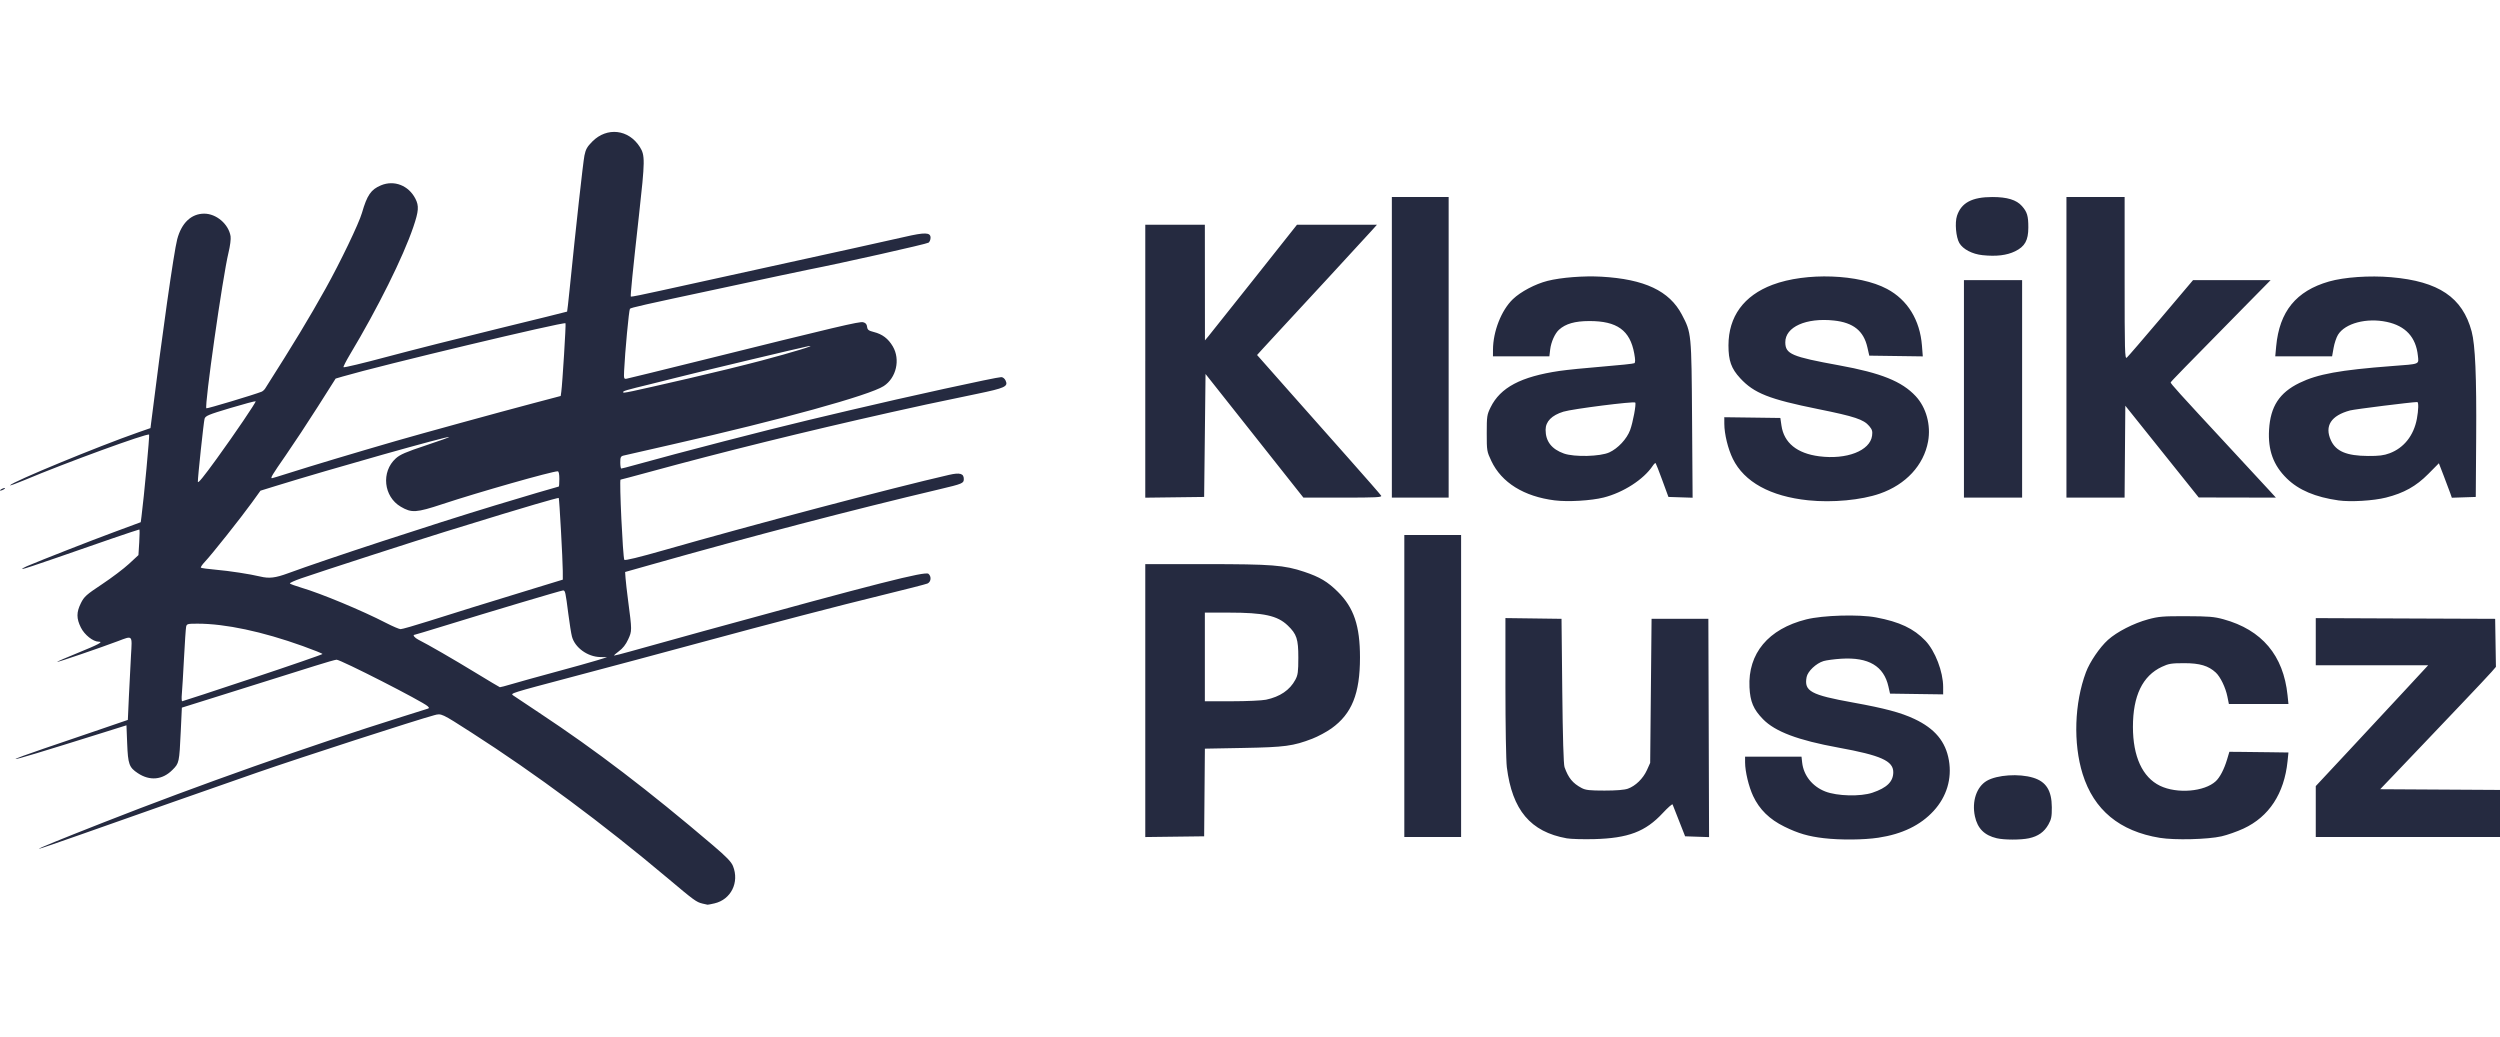 <?xml version="1.0" encoding="UTF-8" standalone="no"?>
<svg xmlns="http://www.w3.org/2000/svg" xmlns:xlink="http://www.w3.org/1999/xlink" xmlns:serif="http://www.serif.com/" width="100%" height="100%" viewBox="0 0 164 68" version="1.1" xml:space="preserve" style="fill-rule:evenodd;clip-rule:evenodd;stroke-linejoin:round;stroke-miterlimit:2;">
  <g id="ink_ext_XXXXXX">
    <path id="path3213" d="M46.065,59.269c-0.379,-0.09 -0.542,-0.209 -2.239,-1.638c-4.277,-3.601 -8.686,-6.873 -12.903,-9.578c-1.985,-1.273 -1.963,-1.262 -2.432,-1.137c-1.173,0.314 -8.765,2.773 -11.607,3.76c-2.358,0.819 -8.406,2.943 -11.494,4.038c-1.549,0.548 -2.828,0.986 -2.842,0.972c-0.032,-0.032 1.36,-0.601 4.23,-1.729c6.235,-2.451 13.535,-5.034 19.647,-6.952c0.824,-0.259 1.557,-0.49 1.629,-0.513c0.112,-0.037 0.112,-0.059 -0,-0.166c-0.325,-0.307 -5.698,-3.05 -5.975,-3.05c-0.073,-0 -0.71,0.181 -1.415,0.404c-2.461,0.775 -4.568,1.437 -6.643,2.086l-2.09,0.655l-0.072,1.539c-0.098,2.079 -0.103,2.103 -0.551,2.55c-0.654,0.655 -1.479,0.732 -2.265,0.211c-0.573,-0.379 -0.647,-0.587 -0.7,-1.954l-0.047,-1.187l-1.544,0.484c-4.052,1.271 -5.697,1.767 -5.735,1.729c-0.023,-0.023 0.808,-0.33 1.847,-0.681c1.039,-0.352 2.706,-0.92 3.706,-1.263l1.817,-0.623l0.069,-1.544c0.038,-0.849 0.1,-2.064 0.138,-2.702c0.079,-1.345 0.127,-1.293 -0.855,-0.922c-1.151,0.435 -3.971,1.399 -4.002,1.368c-0.017,-0.017 0.604,-0.288 1.381,-0.602c1.355,-0.55 1.689,-0.73 1.352,-0.73c-0.362,0 -0.926,-0.449 -1.163,-0.925c-0.299,-0.599 -0.298,-1.004 0.001,-1.605c0.213,-0.428 0.353,-0.553 1.386,-1.239c0.631,-0.419 1.427,-1.02 1.768,-1.336l0.62,-0.574l0.052,-0.84c0.029,-0.463 0.032,-0.841 0.007,-0.841c-0.07,-0 -2.97,0.991 -5.426,1.855c-1.221,0.429 -2.237,0.762 -2.259,0.74c-0.022,-0.022 0.118,-0.106 0.311,-0.188c1.096,-0.461 4.136,-1.651 5.68,-2.223l1.786,-0.662l0.049,-0.374c0.162,-1.244 0.542,-5.329 0.5,-5.371c-0.111,-0.112 -5.459,1.84 -8.191,2.99c-0.54,0.227 -0.96,0.377 -0.933,0.334c0.138,-0.224 5.782,-2.554 8.4,-3.468l0.814,-0.284l0.053,-0.423c0.707,-5.686 1.481,-11.132 1.7,-11.963c0.283,-1.073 0.924,-1.681 1.773,-1.681c0.798,-0 1.599,0.687 1.729,1.483c0.028,0.176 -0.03,0.638 -0.136,1.071c-0.383,1.575 -1.593,10.075 -1.453,10.214c0.037,0.038 3.092,-0.879 3.62,-1.086c0.076,-0.03 0.183,-0.125 0.238,-0.212c1.911,-3.007 2.857,-4.572 3.964,-6.555c0.955,-1.711 2.186,-4.272 2.384,-4.961c0.339,-1.172 0.591,-1.538 1.247,-1.812c0.867,-0.362 1.813,0.005 2.26,0.877c0.243,0.473 0.218,0.813 -0.134,1.849c-0.674,1.984 -2.331,5.32 -4.164,8.379c-0.247,0.414 -0.436,0.785 -0.42,0.826c0.016,0.041 1.297,-0.265 2.847,-0.681c1.549,-0.415 4.839,-1.248 7.31,-1.851c2.472,-0.603 4.503,-1.105 4.513,-1.116c0.011,-0.01 0.085,-0.673 0.166,-1.473c0.401,-3.984 0.881,-8.323 0.971,-8.769c0.082,-0.405 0.18,-0.578 0.522,-0.921c0.96,-0.961 2.377,-0.797 3.112,0.362c0.348,0.549 0.344,0.88 -0.055,4.467c-0.417,3.743 -0.573,5.307 -0.535,5.352c0.018,0.021 0.901,-0.157 1.964,-0.394c2.072,-0.462 9.229,-2.035 12.655,-2.781c1.149,-0.25 2.644,-0.583 3.321,-0.74c1.365,-0.316 1.722,-0.305 1.722,0.053c-0,0.118 -0.057,0.261 -0.127,0.319c-0.105,0.087 -5.689,1.343 -7.935,1.783c-0.36,0.071 -1.219,0.251 -1.908,0.401c-0.689,0.15 -2.5,0.538 -4.024,0.863c-4.81,1.026 -5.655,1.216 -5.727,1.293c-0.065,0.07 -0.325,2.838 -0.382,4.074c-0.023,0.501 -0.01,0.542 0.157,0.514c0.1,-0.017 2.206,-0.534 4.68,-1.148c9.172,-2.28 10.606,-2.618 10.842,-2.559c0.164,0.041 0.24,0.129 0.26,0.298c0.025,0.202 0.096,0.257 0.444,0.345c0.559,0.141 0.943,0.432 1.243,0.943c0.506,0.862 0.231,2.063 -0.595,2.602c-0.93,0.605 -6.777,2.22 -13.823,3.818c-1.67,0.378 -3.132,0.712 -3.248,0.742c-0.182,0.045 -0.212,0.11 -0.212,0.452c0,0.219 0.031,0.398 0.068,0.398c0.038,-0.001 0.436,-0.104 0.886,-0.23c2.918,-0.813 8.78,-2.331 11.404,-2.952c0.625,-0.148 1.831,-0.434 2.681,-0.636c3.632,-0.863 9.642,-2.179 9.954,-2.179c0.106,0 0.225,0.096 0.287,0.231c0.176,0.386 -0.038,0.485 -1.893,0.87c-3.15,0.655 -3.794,0.793 -5.622,1.204c-5.739,1.29 -10.938,2.575 -15.892,3.927c-0.993,0.271 -1.828,0.493 -1.854,0.493c-0.091,-0 0.148,5.099 0.247,5.26c0.038,0.061 0.967,-0.165 2.6,-0.632c5.927,-1.696 14.904,-4.068 18.699,-4.94c0.712,-0.164 0.971,-0.092 0.971,0.271c-0,0.28 -0.08,0.314 -1.591,0.672c-5.746,1.36 -12.376,3.093 -18.9,4.94l-1.727,0.488l0.028,0.401c0.015,0.22 0.089,0.871 0.164,1.445c0.264,2.008 0.264,2.018 0.009,2.573c-0.157,0.343 -0.354,0.593 -0.615,0.783c-0.212,0.154 -0.346,0.279 -0.297,0.279c0.049,0 0.515,-0.12 1.036,-0.266c1.326,-0.371 3.474,-0.968 4.764,-1.323c11.465,-3.155 14.594,-3.952 14.81,-3.773c0.21,0.174 0.172,0.535 -0.067,0.638c-0.112,0.048 -1.451,0.391 -2.976,0.763c-2.836,0.691 -7.198,1.829 -12.04,3.142c-2.689,0.729 -5.338,1.438 -8.36,2.238c-3.946,1.046 -3.993,1.06 -3.807,1.192c0.095,0.068 0.868,0.583 1.717,1.145c3.731,2.469 7.149,5.077 11.416,8.71c0.871,0.742 1.183,1.066 1.295,1.345c0.428,1.071 -0.132,2.197 -1.218,2.447c-0.224,0.052 -0.427,0.091 -0.452,0.087c-0.025,-0.004 -0.183,-0.04 -0.351,-0.079l-0,-0Zm-29.478,-14.789c2.512,-0.836 4.567,-1.547 4.567,-1.578c0,-0.031 -0.582,-0.266 -1.295,-0.522c-2.654,-0.952 -5.078,-1.467 -6.901,-1.467c-0.658,0 -0.708,0.014 -0.748,0.205c-0.024,0.112 -0.086,1.042 -0.14,2.067c-0.053,1.024 -0.116,2.077 -0.141,2.34c-0.025,0.262 -0.014,0.477 0.023,0.477c0.037,-0 2.123,-0.685 4.635,-1.522Zm16.984,0.396c0.399,-0.12 1.664,-0.471 2.81,-0.781c1.146,-0.309 2.391,-0.657 2.765,-0.772l0.682,-0.211l-0.449,-0.009c-0.837,-0.017 -1.667,-0.619 -1.86,-1.348c-0.05,-0.188 -0.156,-0.853 -0.236,-1.478c-0.184,-1.446 -0.206,-1.545 -0.344,-1.545c-0.115,0 -4.742,1.379 -7.945,2.369c-0.961,0.296 -1.769,0.539 -1.795,0.539c-0.155,0 -0.003,0.199 0.248,0.325c0.641,0.323 2.279,1.268 3.748,2.164c0.85,0.518 1.569,0.947 1.597,0.953c0.029,0.006 0.379,-0.087 0.779,-0.206Zm-5.43,-4.137c1.731,-0.55 3.505,-1.1 6.871,-2.131l1.908,-0.584l-0.002,-0.577c-0.002,-0.701 -0.226,-4.744 -0.265,-4.783c-0.016,-0.015 -0.718,0.176 -1.562,0.424c-1.463,0.431 -2.15,0.64 -5.895,1.794c-1.781,0.548 -8.149,2.61 -9.426,3.052c-0.437,0.151 -0.775,0.304 -0.753,0.341c0.022,0.036 0.359,0.159 0.748,0.275c1.311,0.388 3.989,1.503 5.569,2.319c0.425,0.219 0.85,0.4 0.944,0.403c0.094,0.002 0.932,-0.237 1.863,-0.533l-0,0Zm-9.238,-3.135c2.437,-0.899 9.503,-3.216 13.564,-4.448c1.805,-0.547 4.143,-1.239 4.189,-1.239c0.02,0 0.037,-0.225 0.037,-0.5c-0,-0.318 -0.038,-0.5 -0.105,-0.5c-0.383,0 -5.214,1.374 -7.56,2.151c-1.728,0.571 -2.025,0.59 -2.736,0.173c-1.132,-0.663 -1.3,-2.292 -0.327,-3.171c0.277,-0.251 0.665,-0.419 1.944,-0.843c0.878,-0.291 1.582,-0.544 1.563,-0.563c-0.075,-0.075 -7.811,2.109 -11.374,3.212l-1.011,0.313l-0.574,0.796c-0.71,0.983 -2.631,3.402 -3.066,3.86c-0.178,0.187 -0.298,0.364 -0.268,0.394c0.03,0.03 0.469,0.09 0.975,0.134c0.887,0.077 2.247,0.286 2.911,0.446c0.593,0.143 0.993,0.096 1.838,-0.215Zm-4.679,-7.523c1.191,-1.644 2.593,-3.713 2.547,-3.758c-0.021,-0.022 -0.77,0.178 -1.662,0.444c-1.437,0.43 -1.631,0.51 -1.69,0.705c-0.057,0.185 -0.449,3.861 -0.44,4.129c0.004,0.136 0.358,-0.296 1.245,-1.52Zm4.638,0.98c1.59,-0.506 4.37,-1.34 7.154,-2.146c1.491,-0.432 6.83,-1.899 8.927,-2.452l1.839,-0.486l0.039,-0.279c0.073,-0.518 0.316,-4.453 0.277,-4.492c-0.109,-0.109 -12.146,2.768 -14.626,3.495l-0.454,0.134l-1.165,1.837c-0.641,1.011 -1.591,2.451 -2.111,3.201c-0.887,1.278 -1.02,1.499 -0.903,1.499c0.026,-0 0.486,-0.14 1.023,-0.311Zm26.328,-6.239c1.5,-0.345 3.647,-0.872 4.771,-1.17c2.075,-0.551 3.667,-1.039 3.088,-0.947c-0.31,0.05 -7.727,1.82 -8.723,2.081c-0.275,0.073 -1.011,0.257 -1.636,0.409c-1.657,0.404 -1.817,0.451 -1.817,0.534c-0,0.082 0.256,0.028 4.317,-0.907Zm57.587,30.172c-2.378,-0.427 -3.576,-1.851 -3.929,-4.667c-0.051,-0.404 -0.092,-2.755 -0.092,-5.256l0,-4.525l1.84,0.024l1.84,0.025l0.049,4.725c0.032,3.045 0.084,4.824 0.148,5.003c0.253,0.713 0.536,1.058 1.121,1.37c0.263,0.14 0.522,0.169 1.499,0.169c0.77,0 1.305,-0.043 1.534,-0.124c0.501,-0.177 0.999,-0.662 1.25,-1.216l0.215,-0.477l0.091,-9.45l3.726,0l0.023,7.159l0.023,7.16l-0.785,-0.026l-0.786,-0.027l-0.393,-0.999c-0.217,-0.55 -0.409,-1.041 -0.429,-1.091c-0.019,-0.05 -0.31,0.206 -0.648,0.569c-1.133,1.219 -2.265,1.647 -4.502,1.706c-0.725,0.018 -1.533,-0.005 -1.795,-0.052Zm16.884,-0.007c-1.033,-0.12 -1.697,-0.314 -2.607,-0.761c-0.975,-0.478 -1.635,-1.125 -2.049,-2.008c-0.287,-0.612 -0.524,-1.601 -0.527,-2.195l-0.001,-0.387l3.702,0l0.043,0.39c0.096,0.848 0.67,1.566 1.516,1.896c0.78,0.305 2.309,0.344 3.095,0.079c0.953,-0.322 1.366,-0.73 1.366,-1.348c0,-0.737 -0.814,-1.102 -3.589,-1.608c-2.668,-0.487 -4.16,-1.049 -4.958,-1.868c-0.627,-0.644 -0.841,-1.149 -0.886,-2.092c-0.107,-2.221 1.236,-3.827 3.722,-4.452c1.095,-0.275 3.452,-0.343 4.576,-0.132c1.548,0.291 2.479,0.73 3.24,1.528c0.645,0.677 1.167,2.037 1.167,3.04l-0,0.482l-1.743,-0.024l-1.742,-0.025l-0.105,-0.464c-0.302,-1.344 -1.301,-1.935 -3.089,-1.826c-0.45,0.028 -0.974,0.097 -1.165,0.154c-0.486,0.145 -1.042,0.671 -1.114,1.053c-0.174,0.926 0.268,1.167 3.051,1.669c2.07,0.374 3.134,0.658 4.017,1.074c1.348,0.635 2.055,1.483 2.267,2.718c0.207,1.208 -0.147,2.384 -1,3.314c-0.86,0.94 -2.066,1.525 -3.627,1.76c-0.955,0.144 -2.478,0.158 -3.56,0.033l-0,-0Zm11.328,0.002c-0.815,-0.192 -1.264,-0.642 -1.435,-1.439c-0.211,-0.981 0.109,-1.935 0.778,-2.327c0.672,-0.393 2.112,-0.49 3.045,-0.205c0.849,0.26 1.215,0.84 1.222,1.935c0.004,0.612 -0.031,0.791 -0.222,1.133c-0.277,0.493 -0.676,0.775 -1.28,0.905c-0.534,0.114 -1.618,0.114 -2.108,-0.002l-0,0Zm10.7,-0.026c-2.643,-0.432 -4.333,-1.83 -5.069,-4.191c-0.626,-2.011 -0.54,-4.648 0.218,-6.675c0.254,-0.679 0.907,-1.637 1.446,-2.122c0.591,-0.531 1.68,-1.088 2.635,-1.348c0.685,-0.186 0.968,-0.21 2.499,-0.205c1.479,0.004 1.829,0.033 2.439,0.201c2.525,0.695 3.938,2.371 4.206,4.985l0.059,0.575l-3.907,0l-0.1,-0.494c-0.117,-0.585 -0.457,-1.288 -0.758,-1.568c-0.481,-0.448 -1.052,-0.618 -2.075,-0.617c-0.837,0 -1.016,0.029 -1.462,0.238c-1.271,0.594 -1.9,1.899 -1.9,3.941c-0,1.947 0.625,3.306 1.776,3.864c1.116,0.54 2.917,0.392 3.661,-0.302c0.271,-0.253 0.548,-0.786 0.74,-1.427l0.149,-0.5l0.767,0.006c0.422,0.003 1.294,0.014 1.938,0.023l1.171,0.017l-0.059,0.575c-0.217,2.117 -1.211,3.637 -2.89,4.416c-0.416,0.193 -1.063,0.421 -1.438,0.507c-0.897,0.206 -3.071,0.26 -4.046,0.101l-0,0Zm-66.559,-0.053l0,-17.904l3.976,0c4.332,0.001 5.139,0.064 6.452,0.504c1.022,0.343 1.534,0.648 2.205,1.313c1.051,1.041 1.452,2.231 1.452,4.305c0,2.375 -0.533,3.7 -1.872,4.656c-0.32,0.228 -0.884,0.531 -1.254,0.674c-1.26,0.485 -1.8,0.557 -4.528,0.607l-2.521,0.047l-0.024,2.875l-0.024,2.874l-3.862,0.049Zm7.924,-9.01c0.916,-0.195 1.558,-0.631 1.92,-1.307c0.168,-0.313 0.195,-0.514 0.196,-1.454c0.001,-1.218 -0.105,-1.543 -0.695,-2.108c-0.679,-0.65 -1.563,-0.843 -3.87,-0.844l-1.567,-0.001l-0,5.816l1.767,-0c0.972,-0 1.984,-0.046 2.249,-0.102Zm9.069,9.007l-0,-19.81l3.725,0l0,19.81l-3.725,-0Zm59.791,-0l0,-3.339l2.159,-2.313c1.187,-1.273 2.846,-3.057 3.687,-3.965l1.529,-1.651l-7.375,0l0,-3.091l5.884,0.024l5.884,0.023l0.025,1.576l0.025,1.575l-0.288,0.333c-0.159,0.183 -1.048,1.13 -1.977,2.104c-0.929,0.975 -2.057,2.161 -2.508,2.636c-0.45,0.474 -1.269,1.333 -1.819,1.908l-1,1.045l7.86,0.047l0,3.088l-12.086,-0Zm-49.916,-22.081c-2.027,-0.253 -3.497,-1.166 -4.168,-2.59c-0.292,-0.618 -0.3,-0.67 -0.3,-1.817c-0,-1.108 0.015,-1.214 0.252,-1.696c0.641,-1.304 1.986,-2.016 4.518,-2.39c0.475,-0.07 1.752,-0.199 2.838,-0.286c1.086,-0.087 2.019,-0.186 2.073,-0.22c0.072,-0.044 0.071,-0.222 -0.005,-0.638c-0.275,-1.52 -1.126,-2.133 -2.952,-2.128c-0.942,0.002 -1.549,0.177 -1.983,0.569c-0.269,0.243 -0.521,0.807 -0.579,1.297l-0.053,0.448l-3.701,0l0.002,-0.431c0.004,-1.206 0.551,-2.596 1.305,-3.318c0.511,-0.491 1.466,-0.995 2.272,-1.2c0.886,-0.225 2.383,-0.341 3.538,-0.275c2.829,0.162 4.457,0.93 5.276,2.489c0.629,1.198 0.63,1.204 0.669,6.896l0.035,5.115l-0.793,-0.026l-0.793,-0.026l-0.399,-1.088c-0.219,-0.598 -0.418,-1.107 -0.441,-1.131c-0.024,-0.023 -0.11,0.058 -0.191,0.18c-0.592,0.89 -1.93,1.753 -3.22,2.078c-0.823,0.207 -2.336,0.296 -3.2,0.188l0,0Zm3.573,-3.149c0.569,-0.261 1.146,-0.88 1.363,-1.46c0.185,-0.495 0.415,-1.731 0.337,-1.81c-0.094,-0.093 -4.135,0.42 -4.712,0.599c-0.77,0.239 -1.168,0.645 -1.168,1.192c0,0.754 0.397,1.267 1.201,1.553c0.681,0.242 2.386,0.2 2.979,-0.074Zm13.048,3.143c-2.48,-0.257 -4.199,-1.203 -4.944,-2.72c-0.32,-0.651 -0.557,-1.627 -0.56,-2.297l-0.001,-0.433l1.838,0.024l1.839,0.025l0.072,0.496c0.163,1.133 1.018,1.83 2.476,2.018c1.802,0.233 3.337,-0.364 3.469,-1.35c0.039,-0.291 0.005,-0.406 -0.187,-0.634c-0.363,-0.432 -0.951,-0.627 -3.341,-1.111c-3.23,-0.653 -4.211,-1.041 -5.12,-2.023c-0.59,-0.637 -0.774,-1.153 -0.773,-2.16c0.003,-1.889 1.002,-3.262 2.891,-3.974c2.195,-0.828 5.681,-0.702 7.508,0.271c1.35,0.719 2.162,2.036 2.294,3.721l0.055,0.706l-3.511,-0.049l-0.124,-0.545c-0.245,-1.081 -0.922,-1.623 -2.194,-1.759c-1.827,-0.195 -3.2,0.421 -3.191,1.431c0.006,0.768 0.41,0.941 3.524,1.508c2.759,0.503 4.119,1.049 5.027,2.02c0.695,0.743 1.012,1.903 0.815,2.979c-0.287,1.557 -1.454,2.819 -3.16,3.416c-1.221,0.427 -3.121,0.605 -4.702,0.44l-0,0Zm34.792,0.008c-1.528,-0.217 -2.617,-0.679 -3.396,-1.441c-0.884,-0.865 -1.243,-1.85 -1.165,-3.196c0.09,-1.526 0.676,-2.428 1.996,-3.072c1.191,-0.58 2.65,-0.846 6.066,-1.106c1.878,-0.142 1.761,-0.095 1.701,-0.681c-0.125,-1.214 -0.81,-1.955 -2.046,-2.217c-1.322,-0.28 -2.729,0.092 -3.194,0.845c-0.106,0.171 -0.237,0.56 -0.29,0.864l-0.098,0.551l-3.729,0l0.061,-0.658c0.213,-2.286 1.308,-3.63 3.463,-4.25c1.001,-0.288 2.668,-0.403 4.08,-0.282c3.12,0.269 4.682,1.323 5.28,3.559c0.237,0.886 0.325,2.951 0.297,6.947l-0.027,3.908l-0.785,0.026l-0.785,0.026l-0.104,-0.299c-0.057,-0.164 -0.248,-0.673 -0.425,-1.13l-0.321,-0.832l-0.698,0.705c-0.797,0.803 -1.597,1.25 -2.77,1.546c-0.824,0.209 -2.323,0.298 -3.111,0.187Zm3.346,-3.093c0.94,-0.351 1.583,-1.163 1.79,-2.26c0.108,-0.577 0.12,-1.101 0.024,-1.101c-0.343,0 -4.11,0.471 -4.406,0.551c-1.25,0.336 -1.687,1.016 -1.26,1.957c0.33,0.726 1.027,1.021 2.436,1.03c0.718,0.005 1.039,-0.035 1.416,-0.177Zm-81.627,-6.04l0,-8.952l3.908,-0l0.006,7.587l0.227,-0.272c0.125,-0.15 1.483,-1.857 3.019,-3.793l2.791,-3.521l5.246,-0.001l-0.346,0.386c-0.371,0.415 -5.147,5.595 -6.134,6.652c-0.329,0.352 -0.774,0.836 -0.99,1.074l-0.394,0.434l0.181,0.202c0.099,0.112 0.975,1.102 1.946,2.202c0.972,1.099 2.706,3.056 3.855,4.349c1.148,1.293 2.12,2.407 2.16,2.476c0.061,0.106 -0.338,0.126 -2.514,0.126l-2.587,0l-3.21,-4.055l-3.211,-4.056l-0.045,4.033l-0.046,4.033l-3.862,0.049l0,-8.953l0,0Zm16.175,8.949l0,-19.719l3.726,0l-0,19.719l-3.726,0Zm37.529,0l-0,-14.266l3.816,-0l0,14.266l-3.816,0Zm6.724,0l0,-19.719l3.817,0l-0,5.327c-0,4.819 0.013,5.316 0.142,5.21c0.078,-0.065 1.087,-1.236 2.243,-2.601l2.102,-2.483l5.089,-0l-1.722,1.749c-3.933,3.995 -4.811,4.896 -4.831,4.957c-0.023,0.068 0.467,0.61 3.837,4.245c1.2,1.293 2.379,2.568 2.622,2.833l0.441,0.482l-2.531,-0.005l-2.531,-0.005l-2.408,-3.009l-2.408,-3.009l-0.048,6.028l-3.814,0Zm-135.485,-0.545c0.075,-0.049 0.177,-0.088 0.227,-0.088c0.05,-0 0.029,0.039 -0.045,0.088c-0.075,0.048 -0.178,0.088 -0.228,0.088c-0.05,-0 -0.029,-0.04 0.046,-0.088Zm129.98,-15.36c-0.674,-0.07 -1.284,-0.389 -1.521,-0.796c-0.221,-0.381 -0.304,-1.333 -0.154,-1.785c0.283,-0.859 0.986,-1.233 2.319,-1.233c0.977,0 1.585,0.186 1.943,0.594c0.344,0.391 0.419,0.646 0.418,1.406c-0.001,0.843 -0.226,1.246 -0.866,1.559c-0.547,0.267 -1.238,0.35 -2.139,0.255Z" style="fill:#252a40;fill-rule:nonzero;"></path>
  </g>
</svg>
